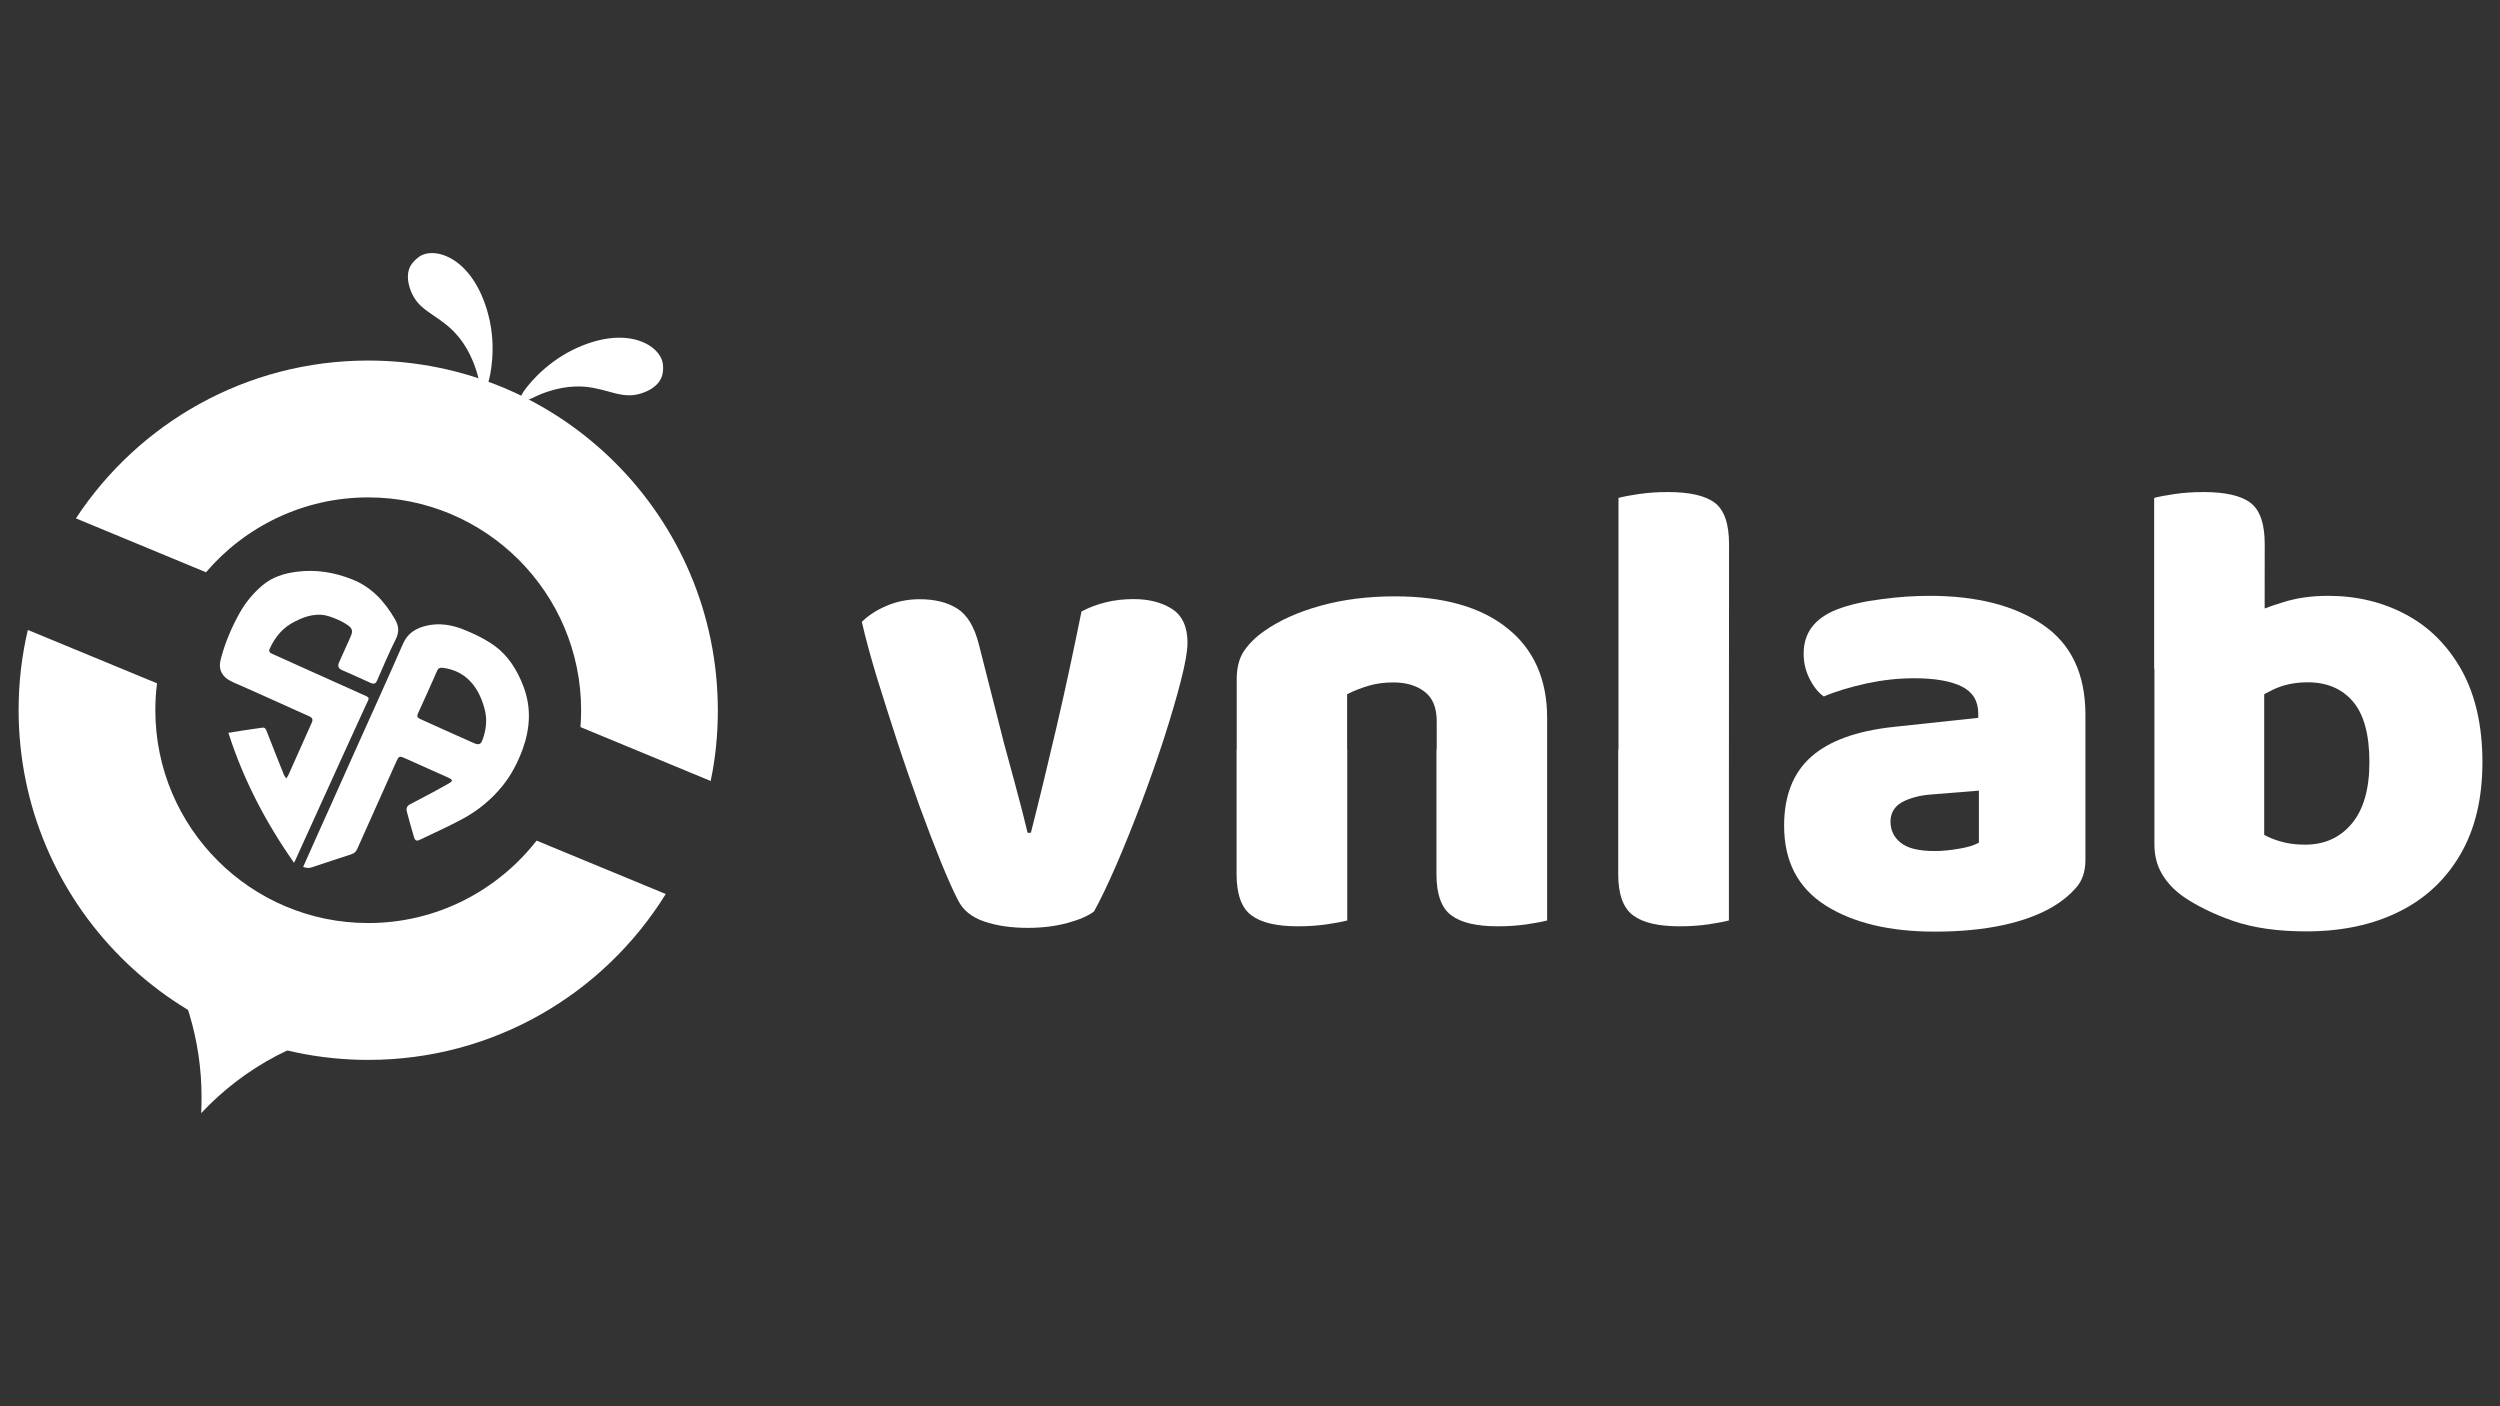 <?xml version="1.0" encoding="utf-8"?>
<!-- Generator: Adobe Illustrator 27.0.0, SVG Export Plug-In . SVG Version: 6.00 Build 0)  -->
<svg version="1.1" id="Layer_1" xmlns:serif="http://www.serif.com/"
	 xmlns="http://www.w3.org/2000/svg" xmlns:xlink="http://www.w3.org/1999/xlink" x="0px" y="0px" viewBox="0 0 1920 1080"
	 style="enable-background:new 0 0 1920 1080;" xml:space="preserve">
<rect x="0" y="0" width="1920" height="1080" fill="#333333" stroke="none"/>
<style type="text/css">
	.st0{fill:#FFFFFF;}
</style>
<g>
	<g>
		<path class="st0" d="M870.6,460.1c11.7,0,21.5,2.5,29.4,7.5s12,13.7,12,26c0,6.4-1.7,16-5,28.9c-3.3,12.9-7.6,27.6-12.9,44.1
			c-5.3,16.5-11.3,33.3-17.7,50.4c-6.5,17.1-12.9,33-19.2,47.6c-6.4,14.6-12,26.4-17,35.4c-4.3,3.3-11.1,6.3-20.2,8.8
			c-9.2,2.5-19.4,3.8-30.7,3.8c-12.9,0-24.2-1.7-33.7-5s-16.1-8.7-19.7-16c-3.7-7-8-16.8-13.2-29.4c-5.1-12.6-10.6-27-16.5-43.1
			c-5.8-16.2-11.6-32.8-17.2-49.9c-5.6-17.1-10.8-33.7-15.8-49.7c-4.8-16-8.6-29.9-11.3-41.9c4.7-4.7,10.8-8.8,18.7-12.2
			c7.8-3.4,16.4-5.2,25.7-5.2c11.7,0,21.3,2.4,28.9,7.2c7.6,4.8,13.1,13.9,16.5,27.2l19.4,76.3c2.6,9.6,5.1,18.9,7.5,27.6
			c2.3,8.8,4.4,16.7,6.3,23.7c1.8,7,3.2,12.8,4.3,17.4h2.5c6.3-24.6,12.9-52,19.9-82s13.2-59.5,19-88
			C842.6,463.3,855.9,460.1,870.6,460.1z"/>
		<path class="st0" d="M1188.2,551.4v45.9h-84.8v-43.4c0-10.3-3-17.8-9.2-22.6s-14.2-7.2-24.2-7.2c-6.7,0-12.9,0.8-18.7,2.5
			c-5.8,1.7-11.4,3.9-16.7,6.5v64.4h-84.8v-75.8c0-9,1.9-16.3,5.7-21.9c3.9-5.6,9.1-10.8,15.8-15.4c11.3-7.9,25.6-14.4,42.9-19.2
			c17.3-4.8,36.2-7.2,56.9-7.2c37.6,0,66.5,8.2,86.8,24.7C1178,498.8,1188.2,521.8,1188.2,551.4z M949.9,575.8h84.8v131.1
			c-3.7,1-8.9,2-15.8,3c-6.8,1-14.2,1.5-22.2,1.5c-16.3,0-28.2-2.8-35.7-8.5c-7.5-5.6-11.3-16.2-11.3-31.4v-95.8L949.9,575.8
			L949.9,575.8z M1103.4,575.8h84.8v131.1c-3.7,1-8.9,2-15.8,3c-6.8,1-14.2,1.5-22.2,1.5c-16.3,0-28.2-2.8-35.7-8.5
			c-7.5-5.6-11.3-16.2-11.3-31.4v-95.8L1103.4,575.8L1103.4,575.8z"/>
		<path class="st0" d="M1327.8,620.2H1243V382.4c3.7-1,8.9-2,15.8-3c6.8-1,14.2-1.5,22.2-1.5c16.6,0,28.6,2.7,35.9,8.2
			s11,16.1,11,31.7L1327.8,620.2L1327.8,620.2z M1243,575.8h84.8v131.1c-3.7,1-8.9,2-15.8,3c-6.8,1-14.2,1.5-22.2,1.5
			c-16.3,0-28.2-2.8-35.7-8.5c-7.5-5.6-11.3-16.2-11.3-31.4v-95.8L1243,575.8L1243,575.8z"/>
		<path class="st0" d="M1481.9,457.6c36.2,0,65.2,7.4,87,22.2c21.8,14.8,32.7,37.9,32.7,69.1v111.7c0,8.7-2.4,15.8-7.2,21.2
			c-4.8,5.5-10.5,10.2-17.2,14.2c-10.6,6.4-23.6,11.2-38.9,14.5s-32.8,5-52.4,5c-34.9,0-62.9-6.8-84-20.2
			c-21.1-13.5-31.7-33.8-31.7-61.1c0-23,6.9-40.6,20.7-52.9c13.8-12.3,34.8-19.9,63.1-23l65.3-7v-3.4c0-9.6-4.3-16.5-12.7-20.7
			c-8.5-4.2-20.7-6.3-36.6-6.3c-12.3,0-24.5,1.4-36.6,4c-12.1,2.7-23.1,5.9-32.7,10c-4.3-3-7.9-7.5-11-13.7s-4.5-12.5-4.5-19.2
			c0-16,8.5-27.2,25.5-33.9c9.6-3.7,21.1-6.3,34.1-7.9C1457.9,458.4,1470.2,457.6,1481.9,457.6z M1485.9,653.6
			c5.6,0,11.9-0.6,18.7-1.8c6.8-1.1,11.9-2.7,15.2-4.7v-39.9l-35.9,2.9c-9.3,0.6-17,2.7-23,5.9c-5.9,3.3-9,8.3-9,14.9
			c0,6.7,2.6,12.1,7.7,16.2C1464.9,651.5,1473.6,653.6,1485.9,653.6z"/>
		<path class="st0" d="M1739.2,513.5h-84.8V382.4c3.7-1,8.9-2,15.8-3c6.8-1,14.2-1.5,22.2-1.5c16.6,0,28.6,2.7,35.9,8.2
			s11,16.1,11,31.7L1739.2,513.5L1739.2,513.5z M1788.1,457.6c21.9,0,41.9,4.8,59.9,14.5c17.9,9.6,32.1,23.9,42.7,42.9
			c10.4,19,15.8,42.4,15.8,70.3c0,27.6-5.5,51.1-16.7,70.5s-26.8,34.2-47.2,44.3c-20.2,10.1-44,15.2-71.4,15.2
			c-21.9,0-40.6-2.7-55.8-7.9c-15.3-5.3-28.3-11.7-38.9-19c-7-5-12.4-10.8-16.2-17.4c-3.9-6.7-5.7-14.1-5.7-22.4V493.1h84.3v148.1
			c3.7,2,8,3.8,13.2,5.2c5.1,1.5,11.3,2.3,18.2,2.3c14.9,0,26.9-5.4,35.9-16.2s13.5-26.5,13.5-47.2c0-21.3-4.3-36.8-12.7-46.6
			c-8.4-9.8-20-14.7-34.6-14.7c-10,0-18.8,1.9-26.4,5.5c-7.6,3.7-14.3,7.6-19.9,12v-68.3c7.6-4,16.8-7.5,27.4-10.7
			C1763.8,459.2,1775.5,457.6,1788.1,457.6z"/>
	</g>
</g>
<g>
	<g id="bee">
		<path class="st0" d="M282.8,276.9c-93.9,0-176.5,48.2-224.5,121.2l99.9,41.4c30-35.1,74.8-57.5,124.6-57.5
			c90.2,0,163.5,73.2,163.5,163.5c0,4.4-0.2,8.7-0.5,12.9l100,41.4c3.7-17.5,5.5-35.7,5.5-54.4C551.2,397.1,431.1,276.9,282.8,276.9
			z M282.8,708.9c-90.2,0-163.5-73.2-163.5-163.5c0-7,0.4-13.8,1.3-20.6l-99.2-41c-4.7,19.7-7.1,40.4-7.1,61.5
			C14.3,693.7,134.5,814,282.8,814c96.5,0,181.1-50.9,228.5-127.4l-99.2-41C382.1,684,335.4,708.9,282.8,708.9z"/>
		<path class="st0" d="M283.3,787.8c-50.5,7.3-95.5,31.6-128.8,67.1c0.2-4.1,0.3-8.1,0.3-12.2c0-44.4-13.1-85.8-35.7-120.4
			c40.1,40.5,95.6,65.6,157.1,65.6C278.7,787.9,281.1,787.9,283.3,787.8z"/>
		<path class="st0" d="M367.5,290.6c-4.8-19.1-13.1-30.1-19.6-36.6c-13.1-13-26.8-15.4-32.5-30.9c-1-2.8-4.1-11.1-0.3-18.6
			c1.5-2.9,4.4-5.6,6.9-7.4c12-8.2,41.6,0.8,53.1,44.9c6.7,25.7,1,48.3,0,51.2c-1.3,3.5-2.6,6.5-3.8,8.6
			C370.1,298,368.8,294.2,367.5,290.6z"/>
		<path class="st0" d="M408.4,305.9c17.6-8.8,31.5-9.6,40.7-8.9c18.5,1.6,29.1,10.4,44.6,4.7c2.8-1,11.1-4.1,14.3-11.8
			c1.3-3,1.5-7,1.1-10.1c-1.5-14.4-27.6-31.2-68.6-11.4c-23.9,11.6-37.5,30.6-39,33.3c-1.9,3.3-3.2,6.3-4.1,8.3
			C401.1,308.8,404.8,307.4,408.4,305.9z"/>
	</g>
	<g id="sa">
		<path class="st0" d="M272.7,576.7c12.3-27.4,24.8-54.8,36.8-82.3c3.7-8.3,10-12,18.2-13.9c9.5-2.2,18.9-0.7,27.6,2.7
			c8.5,3.3,17,7.4,24.4,12.7c10.6,7.6,17.5,18.7,22.2,31c6.3,16.5,5.3,32.4-0.6,48.8c-3.8,10.2-8.7,19.6-15.4,27.9
			c-8.3,10.2-18.5,18.7-29.9,24.9c-11.1,6.1-22.5,11.1-33.9,16.6c-2.1,1-3.3,0.4-4-1.7c-2-6.8-4-13.6-5.7-20.3c-1-4.1,2.1-5.2,5-6.7
			c9.2-4.7,18.2-9.6,27.1-14.6c3.7-2.1,3.3-3-0.5-4.7c-11.1-5-22.2-10-33.3-14.9c-3.8-1.7-4.4-1.5-6.2,2.4
			c-10.1,22.4-20.1,44.9-30.1,67.3c-1,2.4-2.5,3.5-4.9,4.3c-10.1,3.2-20.2,6.7-30.3,10c-0.4,0.1-1.4,0.3-1.8,0.4
			c-1.6,0.2-4.6-0.8-4.6-0.8s1.8-4,1.4-3.1c6.6-14.7,13.1-29.5,19.8-44.2C260.2,604.5,266.4,590.6,272.7,576.7z M343.1,561.4
			c6.8,3,13.7,6.2,20.6,9.2c4,1.7,5.5,1.3,6.9-2.5c2.9-7.8,3.7-15.9,1.5-23.9c-4.6-17.1-14.5-28.9-31.7-31.3
			c-2.3-0.3-3.8,0.1-4.7,2.3c-4.8,11-9.7,21.8-14.7,32.7c-1,2.2-0.5,3.3,1.7,4.3C329.5,555.2,336.3,558.4,343.1,561.4z"/>
		<path class="st0" d="M225.8,662.6c-21.6-30.8-38.8-63.6-50.4-99.8c3.7-0.6,7.1-1.1,10.6-1.7c5-0.7,10-1.4,15-2.2
			c2.2-0.4,2.9,0.4,3.7,2.4c4.4,11.4,8.9,22.6,13.4,33.9c0.3,0.8,1,1.6,1.8,2.6c0.5-0.9,1.1-1.6,1.5-2.4
			c5.9-13.4,11.9-26.7,17.9-40.1c1.3-2.8,0.7-4.1-2.1-5.3c-19.5-8.7-38.8-17.6-58.3-26.1c-8.6-3.8-11.5-9.8-9.3-17.9
			c3.2-12.2,8.1-23.8,14.2-34.8c4.6-8.3,10.4-15.4,17.7-21.6c7.7-6.5,16.8-9.3,26.5-10.5c14.6-1.9,28.6,0.4,42.3,5.8
			c15,5.9,25,16.9,33,30.6c3.1,5.4,3.4,9.9,0.6,15.5c-5.1,10.2-9.6,20.9-14.2,31.4c-1.1,2.7-2.5,3.2-5,2.1
			c-7.3-3.3-14.7-6.7-22.1-9.9c-2.8-1.3-3.4-3.1-2.2-5.9c2.9-6.3,5.6-12.6,8.5-18.9c1.7-3.7,1.8-5.3,1-6.8c-0.8-1.7-2.8-2.9-5.2-4.4
			c-1.5-0.8-2.6-1.4-2.9-1.6c-3.3-1.6-7.6-3.4-11.4-4.3c-10.2-2.3-19.9,2.6-23.7,4.5c-9.2,4.5-15.3,11.7-19.5,20.9
			c-1.3,2.8,0.5,3.4,2.4,4.3c22.5,10.1,45.1,20.2,67.6,30.4c7.6,3.4,6.8,2.2,3.5,9.4c-6.3,13.9-12.6,27.6-18.9,41.4
			c-11.8,25.9-23.6,51.8-35.3,77.7C226.4,661.2,226.3,661.6,225.8,662.6z"/>
	</g>
</g>
</svg>
